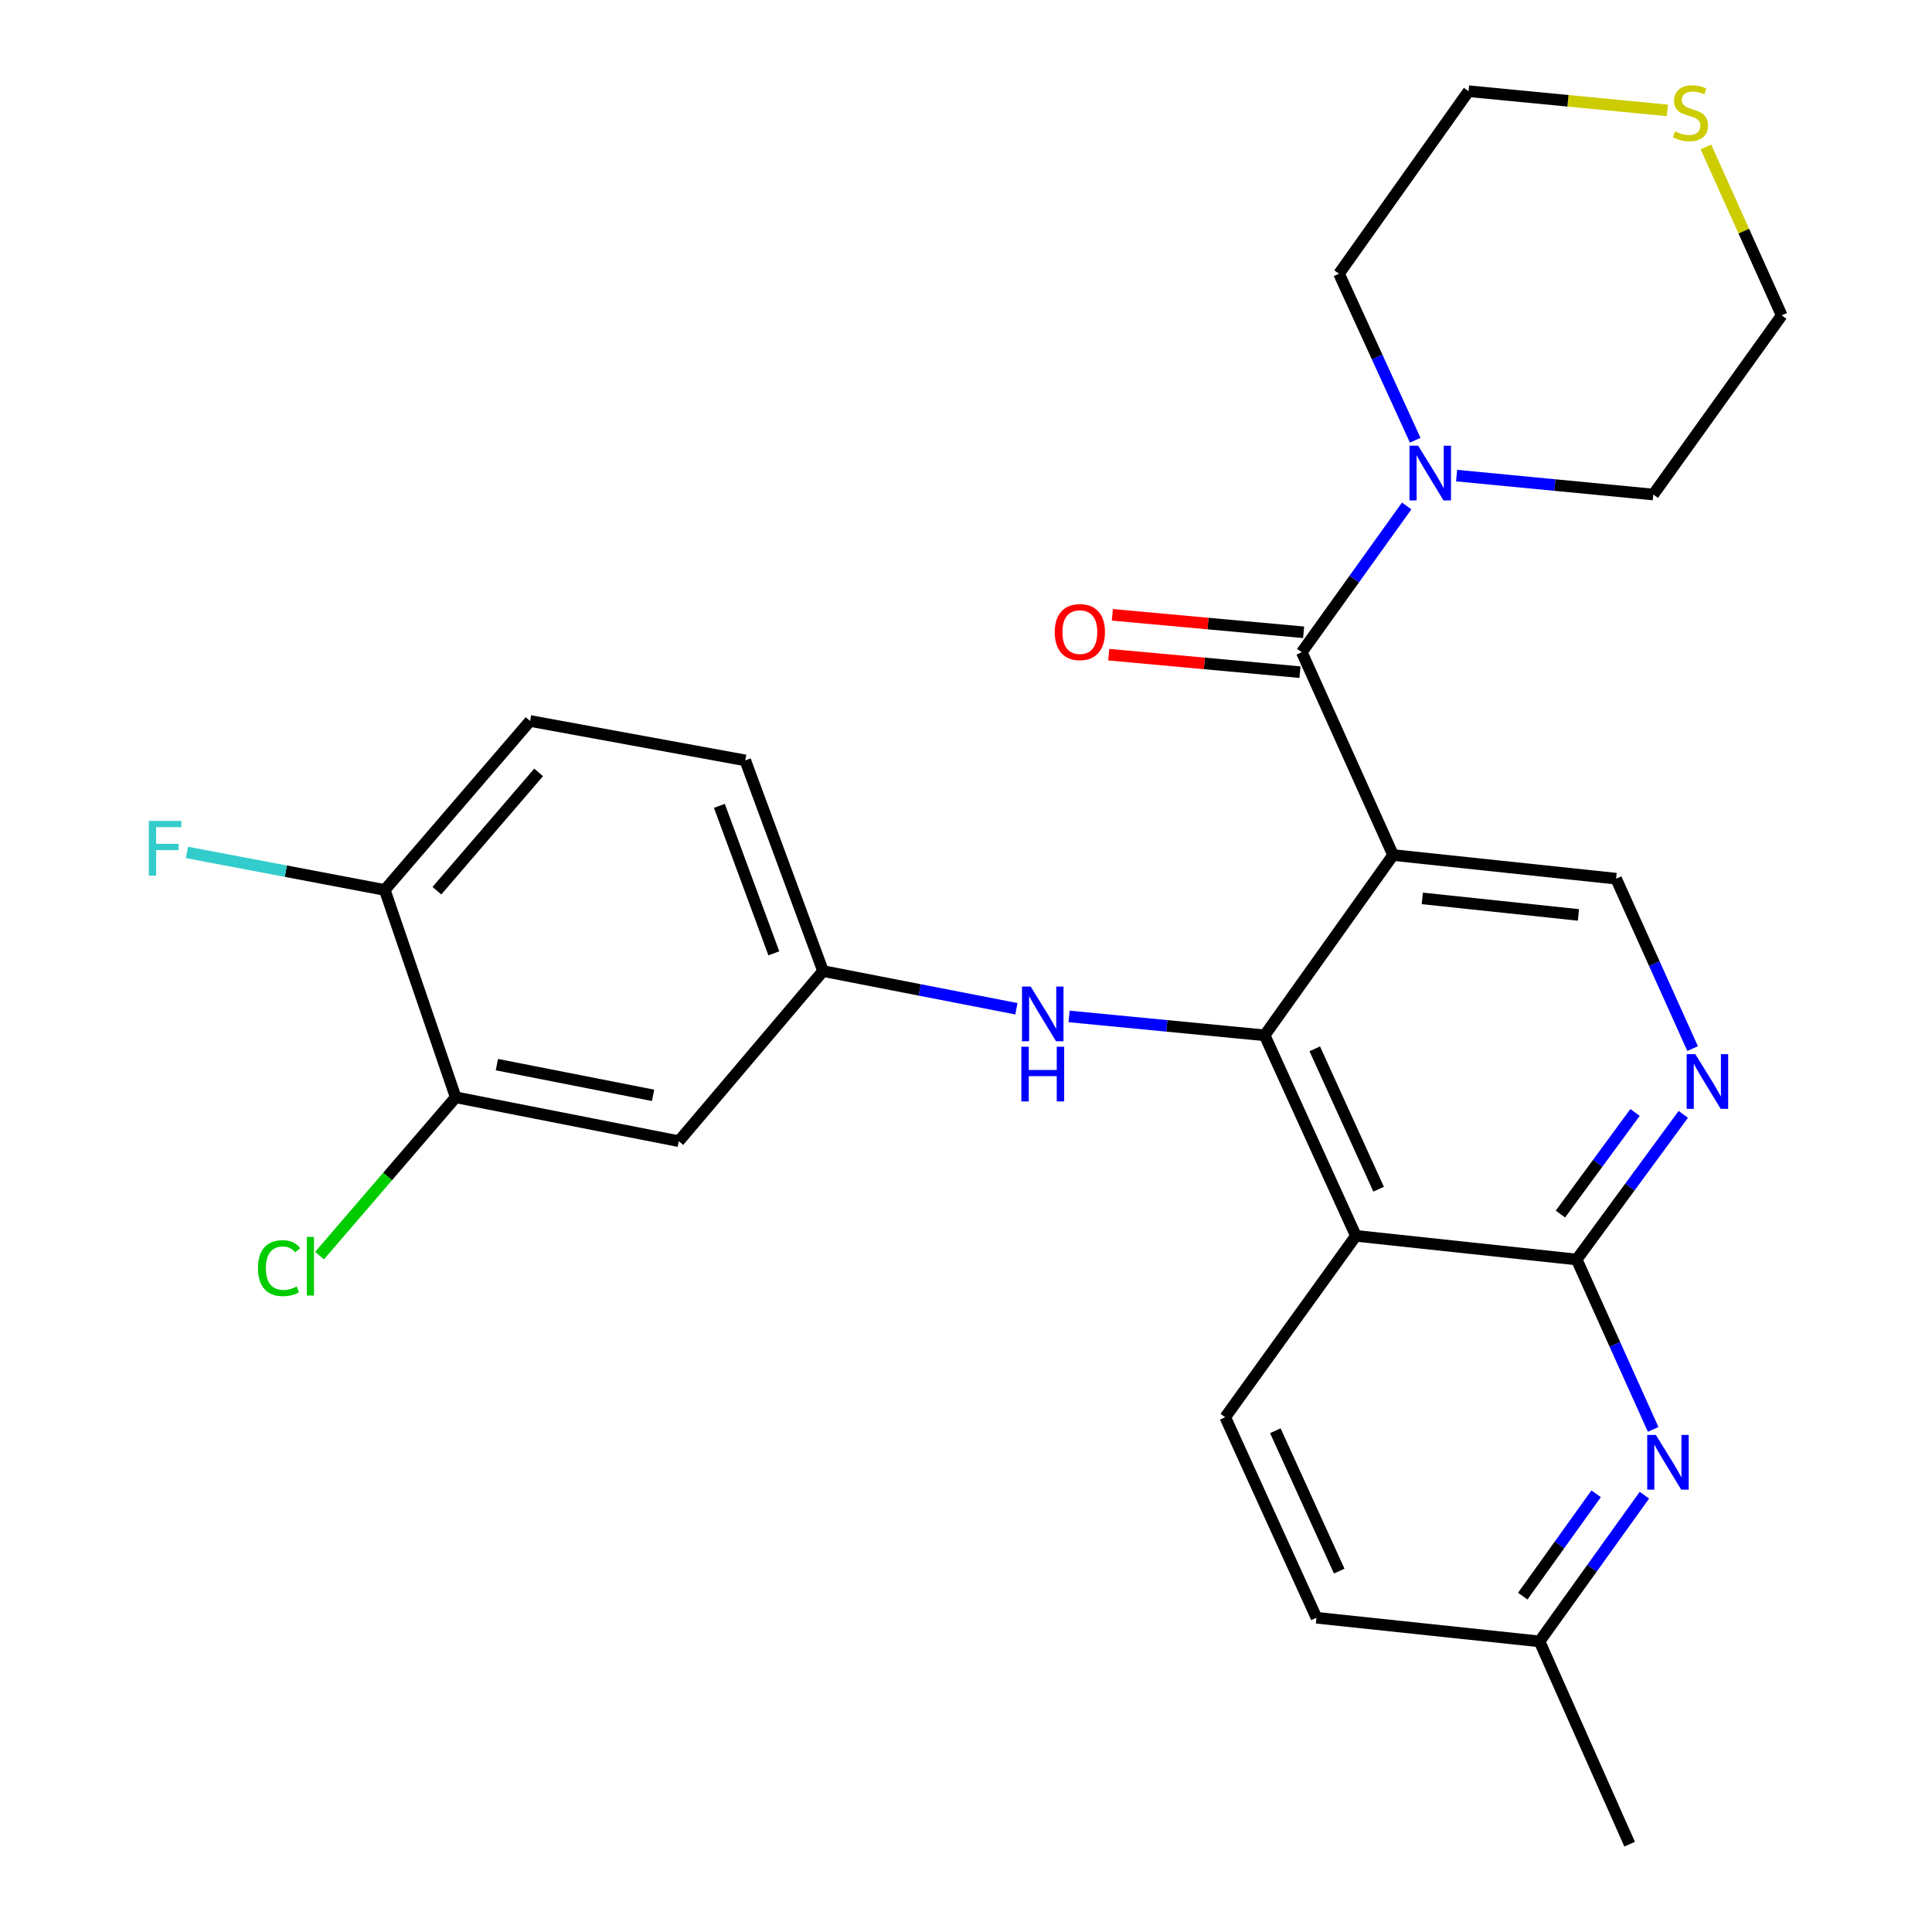 <?xml version='1.0' encoding='iso-8859-1'?>
<svg version='1.1' baseProfile='full'
              xmlns='http://www.w3.org/2000/svg'
                      xmlns:rdkit='http://www.rdkit.org/xml'
                      xmlns:xlink='http://www.w3.org/1999/xlink'
                  xml:space='preserve'
width='1000px' height='1000px' viewBox='0 0 1000 1000'>
<!-- END OF HEADER -->
<rect style='opacity:1.0;fill:#FFFFFF;stroke:none' width='1000' height='1000' x='0' y='0'> </rect>
<path class='bond-0' d='M 721.053,442.572 L 654.578,535.881' style='fill:none;fill-rule:evenodd;stroke:#000000;stroke-width:6px;stroke-linecap:butt;stroke-linejoin:miter;stroke-opacity:1' />
<path class='bond-2' d='M 721.053,442.572 L 673.806,337.596' style='fill:none;fill-rule:evenodd;stroke:#000000;stroke-width:6px;stroke-linecap:butt;stroke-linejoin:miter;stroke-opacity:1' />
<path class='bond-7' d='M 721.053,442.572 L 836.489,454.804' style='fill:none;fill-rule:evenodd;stroke:#000000;stroke-width:6px;stroke-linecap:butt;stroke-linejoin:miter;stroke-opacity:1' />
<path class='bond-7' d='M 736.186,465.004 L 816.991,473.566' style='fill:none;fill-rule:evenodd;stroke:#000000;stroke-width:6px;stroke-linecap:butt;stroke-linejoin:miter;stroke-opacity:1' />
<path class='bond-1' d='M 654.578,535.881 L 701.802,639.673' style='fill:none;fill-rule:evenodd;stroke:#000000;stroke-width:6px;stroke-linecap:butt;stroke-linejoin:miter;stroke-opacity:1' />
<path class='bond-1' d='M 680.514,542.872 L 713.571,615.526' style='fill:none;fill-rule:evenodd;stroke:#000000;stroke-width:6px;stroke-linecap:butt;stroke-linejoin:miter;stroke-opacity:1' />
<path class='bond-8' d='M 654.578,535.881 L 603.966,530.993' style='fill:none;fill-rule:evenodd;stroke:#000000;stroke-width:6px;stroke-linecap:butt;stroke-linejoin:miter;stroke-opacity:1' />
<path class='bond-8' d='M 603.966,530.993 L 553.353,526.105' style='fill:none;fill-rule:evenodd;stroke:#0000FF;stroke-width:6px;stroke-linecap:butt;stroke-linejoin:miter;stroke-opacity:1' />
<path class='bond-9' d='M 701.802,639.673 L 634.176,733.557' style='fill:none;fill-rule:evenodd;stroke:#000000;stroke-width:6px;stroke-linecap:butt;stroke-linejoin:miter;stroke-opacity:1' />
<path class='bond-27' d='M 701.802,639.673 L 816.088,651.916' style='fill:none;fill-rule:evenodd;stroke:#000000;stroke-width:6px;stroke-linecap:butt;stroke-linejoin:miter;stroke-opacity:1' />
<path class='bond-6' d='M 673.806,337.596 L 700.95,299.735' style='fill:none;fill-rule:evenodd;stroke:#000000;stroke-width:6px;stroke-linecap:butt;stroke-linejoin:miter;stroke-opacity:1' />
<path class='bond-6' d='M 700.95,299.735 L 728.095,261.875' style='fill:none;fill-rule:evenodd;stroke:#0000FF;stroke-width:6px;stroke-linecap:butt;stroke-linejoin:miter;stroke-opacity:1' />
<path class='bond-13' d='M 674.749,327.283 L 625.255,322.756' style='fill:none;fill-rule:evenodd;stroke:#000000;stroke-width:6px;stroke-linecap:butt;stroke-linejoin:miter;stroke-opacity:1' />
<path class='bond-13' d='M 625.255,322.756 L 575.76,318.229' style='fill:none;fill-rule:evenodd;stroke:#FF0000;stroke-width:6px;stroke-linecap:butt;stroke-linejoin:miter;stroke-opacity:1' />
<path class='bond-13' d='M 672.863,347.909 L 623.368,343.382' style='fill:none;fill-rule:evenodd;stroke:#000000;stroke-width:6px;stroke-linecap:butt;stroke-linejoin:miter;stroke-opacity:1' />
<path class='bond-13' d='M 623.368,343.382 L 573.874,338.856' style='fill:none;fill-rule:evenodd;stroke:#FF0000;stroke-width:6px;stroke-linecap:butt;stroke-linejoin:miter;stroke-opacity:1' />
<path class='bond-3' d='M 816.088,651.916 L 843.674,614.357' style='fill:none;fill-rule:evenodd;stroke:#000000;stroke-width:6px;stroke-linecap:butt;stroke-linejoin:miter;stroke-opacity:1' />
<path class='bond-3' d='M 843.674,614.357 L 871.26,576.799' style='fill:none;fill-rule:evenodd;stroke:#0000FF;stroke-width:6px;stroke-linecap:butt;stroke-linejoin:miter;stroke-opacity:1' />
<path class='bond-3' d='M 807.67,628.387 L 826.981,602.096' style='fill:none;fill-rule:evenodd;stroke:#000000;stroke-width:6px;stroke-linecap:butt;stroke-linejoin:miter;stroke-opacity:1' />
<path class='bond-3' d='M 826.981,602.096 L 846.291,575.805' style='fill:none;fill-rule:evenodd;stroke:#0000FF;stroke-width:6px;stroke-linecap:butt;stroke-linejoin:miter;stroke-opacity:1' />
<path class='bond-5' d='M 816.088,651.916 L 835.877,695.885' style='fill:none;fill-rule:evenodd;stroke:#000000;stroke-width:6px;stroke-linecap:butt;stroke-linejoin:miter;stroke-opacity:1' />
<path class='bond-5' d='M 835.877,695.885 L 855.667,739.855' style='fill:none;fill-rule:evenodd;stroke:#0000FF;stroke-width:6px;stroke-linecap:butt;stroke-linejoin:miter;stroke-opacity:1' />
<path class='bond-4' d='M 876.087,542.743 L 856.288,498.773' style='fill:none;fill-rule:evenodd;stroke:#0000FF;stroke-width:6px;stroke-linecap:butt;stroke-linejoin:miter;stroke-opacity:1' />
<path class='bond-4' d='M 856.288,498.773 L 836.489,454.804' style='fill:none;fill-rule:evenodd;stroke:#000000;stroke-width:6px;stroke-linecap:butt;stroke-linejoin:miter;stroke-opacity:1' />
<path class='bond-16' d='M 851.134,773.904 L 823.997,811.742' style='fill:none;fill-rule:evenodd;stroke:#0000FF;stroke-width:6px;stroke-linecap:butt;stroke-linejoin:miter;stroke-opacity:1' />
<path class='bond-16' d='M 823.997,811.742 L 796.86,849.58' style='fill:none;fill-rule:evenodd;stroke:#000000;stroke-width:6px;stroke-linecap:butt;stroke-linejoin:miter;stroke-opacity:1' />
<path class='bond-16' d='M 826.162,773.185 L 807.166,799.671' style='fill:none;fill-rule:evenodd;stroke:#0000FF;stroke-width:6px;stroke-linecap:butt;stroke-linejoin:miter;stroke-opacity:1' />
<path class='bond-16' d='M 807.166,799.671 L 788.17,826.158' style='fill:none;fill-rule:evenodd;stroke:#000000;stroke-width:6px;stroke-linecap:butt;stroke-linejoin:miter;stroke-opacity:1' />
<path class='bond-22' d='M 732.514,227.865 L 712.791,184.767' style='fill:none;fill-rule:evenodd;stroke:#0000FF;stroke-width:6px;stroke-linecap:butt;stroke-linejoin:miter;stroke-opacity:1' />
<path class='bond-22' d='M 712.791,184.767 L 693.068,141.669' style='fill:none;fill-rule:evenodd;stroke:#000000;stroke-width:6px;stroke-linecap:butt;stroke-linejoin:miter;stroke-opacity:1' />
<path class='bond-23' d='M 753.932,246.174 L 804.836,251.07' style='fill:none;fill-rule:evenodd;stroke:#0000FF;stroke-width:6px;stroke-linecap:butt;stroke-linejoin:miter;stroke-opacity:1' />
<path class='bond-23' d='M 804.836,251.07 L 855.74,255.966' style='fill:none;fill-rule:evenodd;stroke:#000000;stroke-width:6px;stroke-linecap:butt;stroke-linejoin:miter;stroke-opacity:1' />
<path class='bond-12' d='M 526.092,522.131 L 476.049,512.379' style='fill:none;fill-rule:evenodd;stroke:#0000FF;stroke-width:6px;stroke-linecap:butt;stroke-linejoin:miter;stroke-opacity:1' />
<path class='bond-12' d='M 476.049,512.379 L 426.007,502.627' style='fill:none;fill-rule:evenodd;stroke:#000000;stroke-width:6px;stroke-linecap:butt;stroke-linejoin:miter;stroke-opacity:1' />
<path class='bond-19' d='M 634.176,733.557 L 681.412,837.348' style='fill:none;fill-rule:evenodd;stroke:#000000;stroke-width:6px;stroke-linecap:butt;stroke-linejoin:miter;stroke-opacity:1' />
<path class='bond-19' d='M 660.114,740.546 L 693.178,813.2' style='fill:none;fill-rule:evenodd;stroke:#000000;stroke-width:6px;stroke-linecap:butt;stroke-linejoin:miter;stroke-opacity:1' />
<path class='bond-10' d='M 235.868,567.962 L 351.35,590.677' style='fill:none;fill-rule:evenodd;stroke:#000000;stroke-width:6px;stroke-linecap:butt;stroke-linejoin:miter;stroke-opacity:1' />
<path class='bond-10' d='M 257.188,551.047 L 338.025,566.947' style='fill:none;fill-rule:evenodd;stroke:#000000;stroke-width:6px;stroke-linecap:butt;stroke-linejoin:miter;stroke-opacity:1' />
<path class='bond-18' d='M 235.868,567.962 L 200.625,608.937' style='fill:none;fill-rule:evenodd;stroke:#000000;stroke-width:6px;stroke-linecap:butt;stroke-linejoin:miter;stroke-opacity:1' />
<path class='bond-18' d='M 200.625,608.937 L 165.383,649.911' style='fill:none;fill-rule:evenodd;stroke:#00CC00;stroke-width:6px;stroke-linecap:butt;stroke-linejoin:miter;stroke-opacity:1' />
<path class='bond-30' d='M 235.868,567.962 L 199.15,460.638' style='fill:none;fill-rule:evenodd;stroke:#000000;stroke-width:6px;stroke-linecap:butt;stroke-linejoin:miter;stroke-opacity:1' />
<path class='bond-11' d='M 351.35,590.677 L 426.007,502.627' style='fill:none;fill-rule:evenodd;stroke:#000000;stroke-width:6px;stroke-linecap:butt;stroke-linejoin:miter;stroke-opacity:1' />
<path class='bond-20' d='M 426.007,502.627 L 385.744,393.576' style='fill:none;fill-rule:evenodd;stroke:#000000;stroke-width:6px;stroke-linecap:butt;stroke-linejoin:miter;stroke-opacity:1' />
<path class='bond-20' d='M 400.537,493.443 L 372.353,417.108' style='fill:none;fill-rule:evenodd;stroke:#000000;stroke-width:6px;stroke-linecap:butt;stroke-linejoin:miter;stroke-opacity:1' />
<path class='bond-14' d='M 199.15,460.638 L 274.37,373.175' style='fill:none;fill-rule:evenodd;stroke:#000000;stroke-width:6px;stroke-linecap:butt;stroke-linejoin:miter;stroke-opacity:1' />
<path class='bond-14' d='M 226.136,461.024 L 278.79,399.8' style='fill:none;fill-rule:evenodd;stroke:#000000;stroke-width:6px;stroke-linecap:butt;stroke-linejoin:miter;stroke-opacity:1' />
<path class='bond-21' d='M 199.15,460.638 L 147.957,450.924' style='fill:none;fill-rule:evenodd;stroke:#000000;stroke-width:6px;stroke-linecap:butt;stroke-linejoin:miter;stroke-opacity:1' />
<path class='bond-21' d='M 147.957,450.924 L 96.764,441.21' style='fill:none;fill-rule:evenodd;stroke:#33CCCC;stroke-width:6px;stroke-linecap:butt;stroke-linejoin:miter;stroke-opacity:1' />
<path class='bond-15' d='M 882.97,76.047 L 902.587,119.64' style='fill:none;fill-rule:evenodd;stroke:#CCCC00;stroke-width:6px;stroke-linecap:butt;stroke-linejoin:miter;stroke-opacity:1' />
<path class='bond-15' d='M 902.587,119.64 L 922.204,163.233' style='fill:none;fill-rule:evenodd;stroke:#000000;stroke-width:6px;stroke-linecap:butt;stroke-linejoin:miter;stroke-opacity:1' />
<path class='bond-28' d='M 863.015,57.136 L 811.573,52.173' style='fill:none;fill-rule:evenodd;stroke:#CCCC00;stroke-width:6px;stroke-linecap:butt;stroke-linejoin:miter;stroke-opacity:1' />
<path class='bond-28' d='M 811.573,52.173 L 760.13,47.209' style='fill:none;fill-rule:evenodd;stroke:#000000;stroke-width:6px;stroke-linecap:butt;stroke-linejoin:miter;stroke-opacity:1' />
<path class='bond-26' d='M 796.86,849.58 L 843.497,954.545' style='fill:none;fill-rule:evenodd;stroke:#000000;stroke-width:6px;stroke-linecap:butt;stroke-linejoin:miter;stroke-opacity:1' />
<path class='bond-29' d='M 796.86,849.58 L 681.412,837.348' style='fill:none;fill-rule:evenodd;stroke:#000000;stroke-width:6px;stroke-linecap:butt;stroke-linejoin:miter;stroke-opacity:1' />
<path class='bond-17' d='M 274.37,373.175 L 385.744,393.576' style='fill:none;fill-rule:evenodd;stroke:#000000;stroke-width:6px;stroke-linecap:butt;stroke-linejoin:miter;stroke-opacity:1' />
<path class='bond-25' d='M 693.068,141.669 L 760.13,47.209' style='fill:none;fill-rule:evenodd;stroke:#000000;stroke-width:6px;stroke-linecap:butt;stroke-linejoin:miter;stroke-opacity:1' />
<path class='bond-24' d='M 855.74,255.966 L 922.204,163.233' style='fill:none;fill-rule:evenodd;stroke:#000000;stroke-width:6px;stroke-linecap:butt;stroke-linejoin:miter;stroke-opacity:1' />
<path  class='atom-5' d='M 877.499 545.621
L 886.779 560.621
Q 887.699 562.101, 889.179 564.781
Q 890.659 567.461, 890.739 567.621
L 890.739 545.621
L 894.499 545.621
L 894.499 573.941
L 890.619 573.941
L 880.659 557.541
Q 879.499 555.621, 878.259 553.421
Q 877.059 551.221, 876.699 550.541
L 876.699 573.941
L 873.019 573.941
L 873.019 545.621
L 877.499 545.621
' fill='#0000FF'/>
<path  class='atom-6' d='M 857.075 742.733
L 866.355 757.733
Q 867.275 759.213, 868.755 761.893
Q 870.235 764.573, 870.315 764.733
L 870.315 742.733
L 874.075 742.733
L 874.075 771.053
L 870.195 771.053
L 860.235 754.653
Q 859.075 752.733, 857.835 750.533
Q 856.635 748.333, 856.275 747.653
L 856.275 771.053
L 852.595 771.053
L 852.595 742.733
L 857.075 742.733
' fill='#0000FF'/>
<path  class='atom-7' d='M 734.032 230.702
L 743.312 245.702
Q 744.232 247.182, 745.712 249.862
Q 747.192 252.542, 747.272 252.702
L 747.272 230.702
L 751.032 230.702
L 751.032 259.022
L 747.152 259.022
L 737.192 242.622
Q 736.032 240.702, 734.792 238.502
Q 733.592 236.302, 733.232 235.622
L 733.232 259.022
L 729.552 259.022
L 729.552 230.702
L 734.032 230.702
' fill='#0000FF'/>
<path  class='atom-9' d='M 533.468 510.629
L 542.748 525.629
Q 543.668 527.109, 545.148 529.789
Q 546.628 532.469, 546.708 532.629
L 546.708 510.629
L 550.468 510.629
L 550.468 538.949
L 546.588 538.949
L 536.628 522.549
Q 535.468 520.629, 534.228 518.429
Q 533.028 516.229, 532.668 515.549
L 532.668 538.949
L 528.988 538.949
L 528.988 510.629
L 533.468 510.629
' fill='#0000FF'/>
<path  class='atom-9' d='M 528.648 541.781
L 532.488 541.781
L 532.488 553.821
L 546.968 553.821
L 546.968 541.781
L 550.808 541.781
L 550.808 570.101
L 546.968 570.101
L 546.968 557.021
L 532.488 557.021
L 532.488 570.101
L 528.648 570.101
L 528.648 541.781
' fill='#0000FF'/>
<path  class='atom-14' d='M 545.933 327.17
Q 545.933 320.37, 549.293 316.57
Q 552.653 312.77, 558.933 312.77
Q 565.213 312.77, 568.573 316.57
Q 571.933 320.37, 571.933 327.17
Q 571.933 334.05, 568.533 337.97
Q 565.133 341.85, 558.933 341.85
Q 552.693 341.85, 549.293 337.97
Q 545.933 334.09, 545.933 327.17
M 558.933 338.65
Q 563.253 338.65, 565.573 335.77
Q 567.933 332.85, 567.933 327.17
Q 567.933 321.61, 565.573 318.81
Q 563.253 315.97, 558.933 315.97
Q 554.613 315.97, 552.253 318.77
Q 549.933 321.57, 549.933 327.17
Q 549.933 332.89, 552.253 335.77
Q 554.613 338.65, 558.933 338.65
' fill='#FF0000'/>
<path  class='atom-16' d='M 866.98 68.011
Q 867.3 68.131, 868.62 68.691
Q 869.94 69.251, 871.38 69.611
Q 872.86 69.931, 874.3 69.931
Q 876.98 69.931, 878.54 68.651
Q 880.1 67.331, 880.1 65.051
Q 880.1 63.491, 879.3 62.531
Q 878.54 61.571, 877.34 61.051
Q 876.14 60.531, 874.14 59.931
Q 871.62 59.171, 870.1 58.451
Q 868.62 57.731, 867.54 56.211
Q 866.5 54.691, 866.5 52.131
Q 866.5 48.571, 868.9 46.371
Q 871.34 44.171, 876.14 44.171
Q 879.42 44.171, 883.14 45.731
L 882.22 48.811
Q 878.82 47.411, 876.26 47.411
Q 873.5 47.411, 871.98 48.571
Q 870.46 49.691, 870.5 51.651
Q 870.5 53.171, 871.26 54.091
Q 872.06 55.011, 873.18 55.531
Q 874.34 56.051, 876.26 56.651
Q 878.82 57.451, 880.34 58.251
Q 881.86 59.051, 882.94 60.691
Q 884.06 62.291, 884.06 65.051
Q 884.06 68.971, 881.42 71.091
Q 878.82 73.171, 874.46 73.171
Q 871.94 73.171, 870.02 72.611
Q 868.14 72.091, 865.9 71.171
L 866.98 68.011
' fill='#CCCC00'/>
<path  class='atom-19' d='M 133.539 656.383
Q 133.539 649.343, 136.819 645.663
Q 140.139 641.943, 146.419 641.943
Q 152.259 641.943, 155.379 646.063
L 152.739 648.223
Q 150.459 645.223, 146.419 645.223
Q 142.139 645.223, 139.859 648.103
Q 137.619 650.943, 137.619 656.383
Q 137.619 661.983, 139.939 664.863
Q 142.299 667.743, 146.859 667.743
Q 149.979 667.743, 153.619 665.863
L 154.739 668.863
Q 153.259 669.823, 151.019 670.383
Q 148.779 670.943, 146.299 670.943
Q 140.139 670.943, 136.819 667.183
Q 133.539 663.423, 133.539 656.383
' fill='#00CC00'/>
<path  class='atom-19' d='M 158.819 640.223
L 162.499 640.223
L 162.499 670.583
L 158.819 670.583
L 158.819 640.223
' fill='#00CC00'/>
<path  class='atom-22' d='M 77.031 424.903
L 93.871 424.903
L 93.871 428.143
L 80.831 428.143
L 80.831 436.743
L 92.431 436.743
L 92.431 440.023
L 80.831 440.023
L 80.831 453.223
L 77.031 453.223
L 77.031 424.903
' fill='#33CCCC'/>
</svg>
